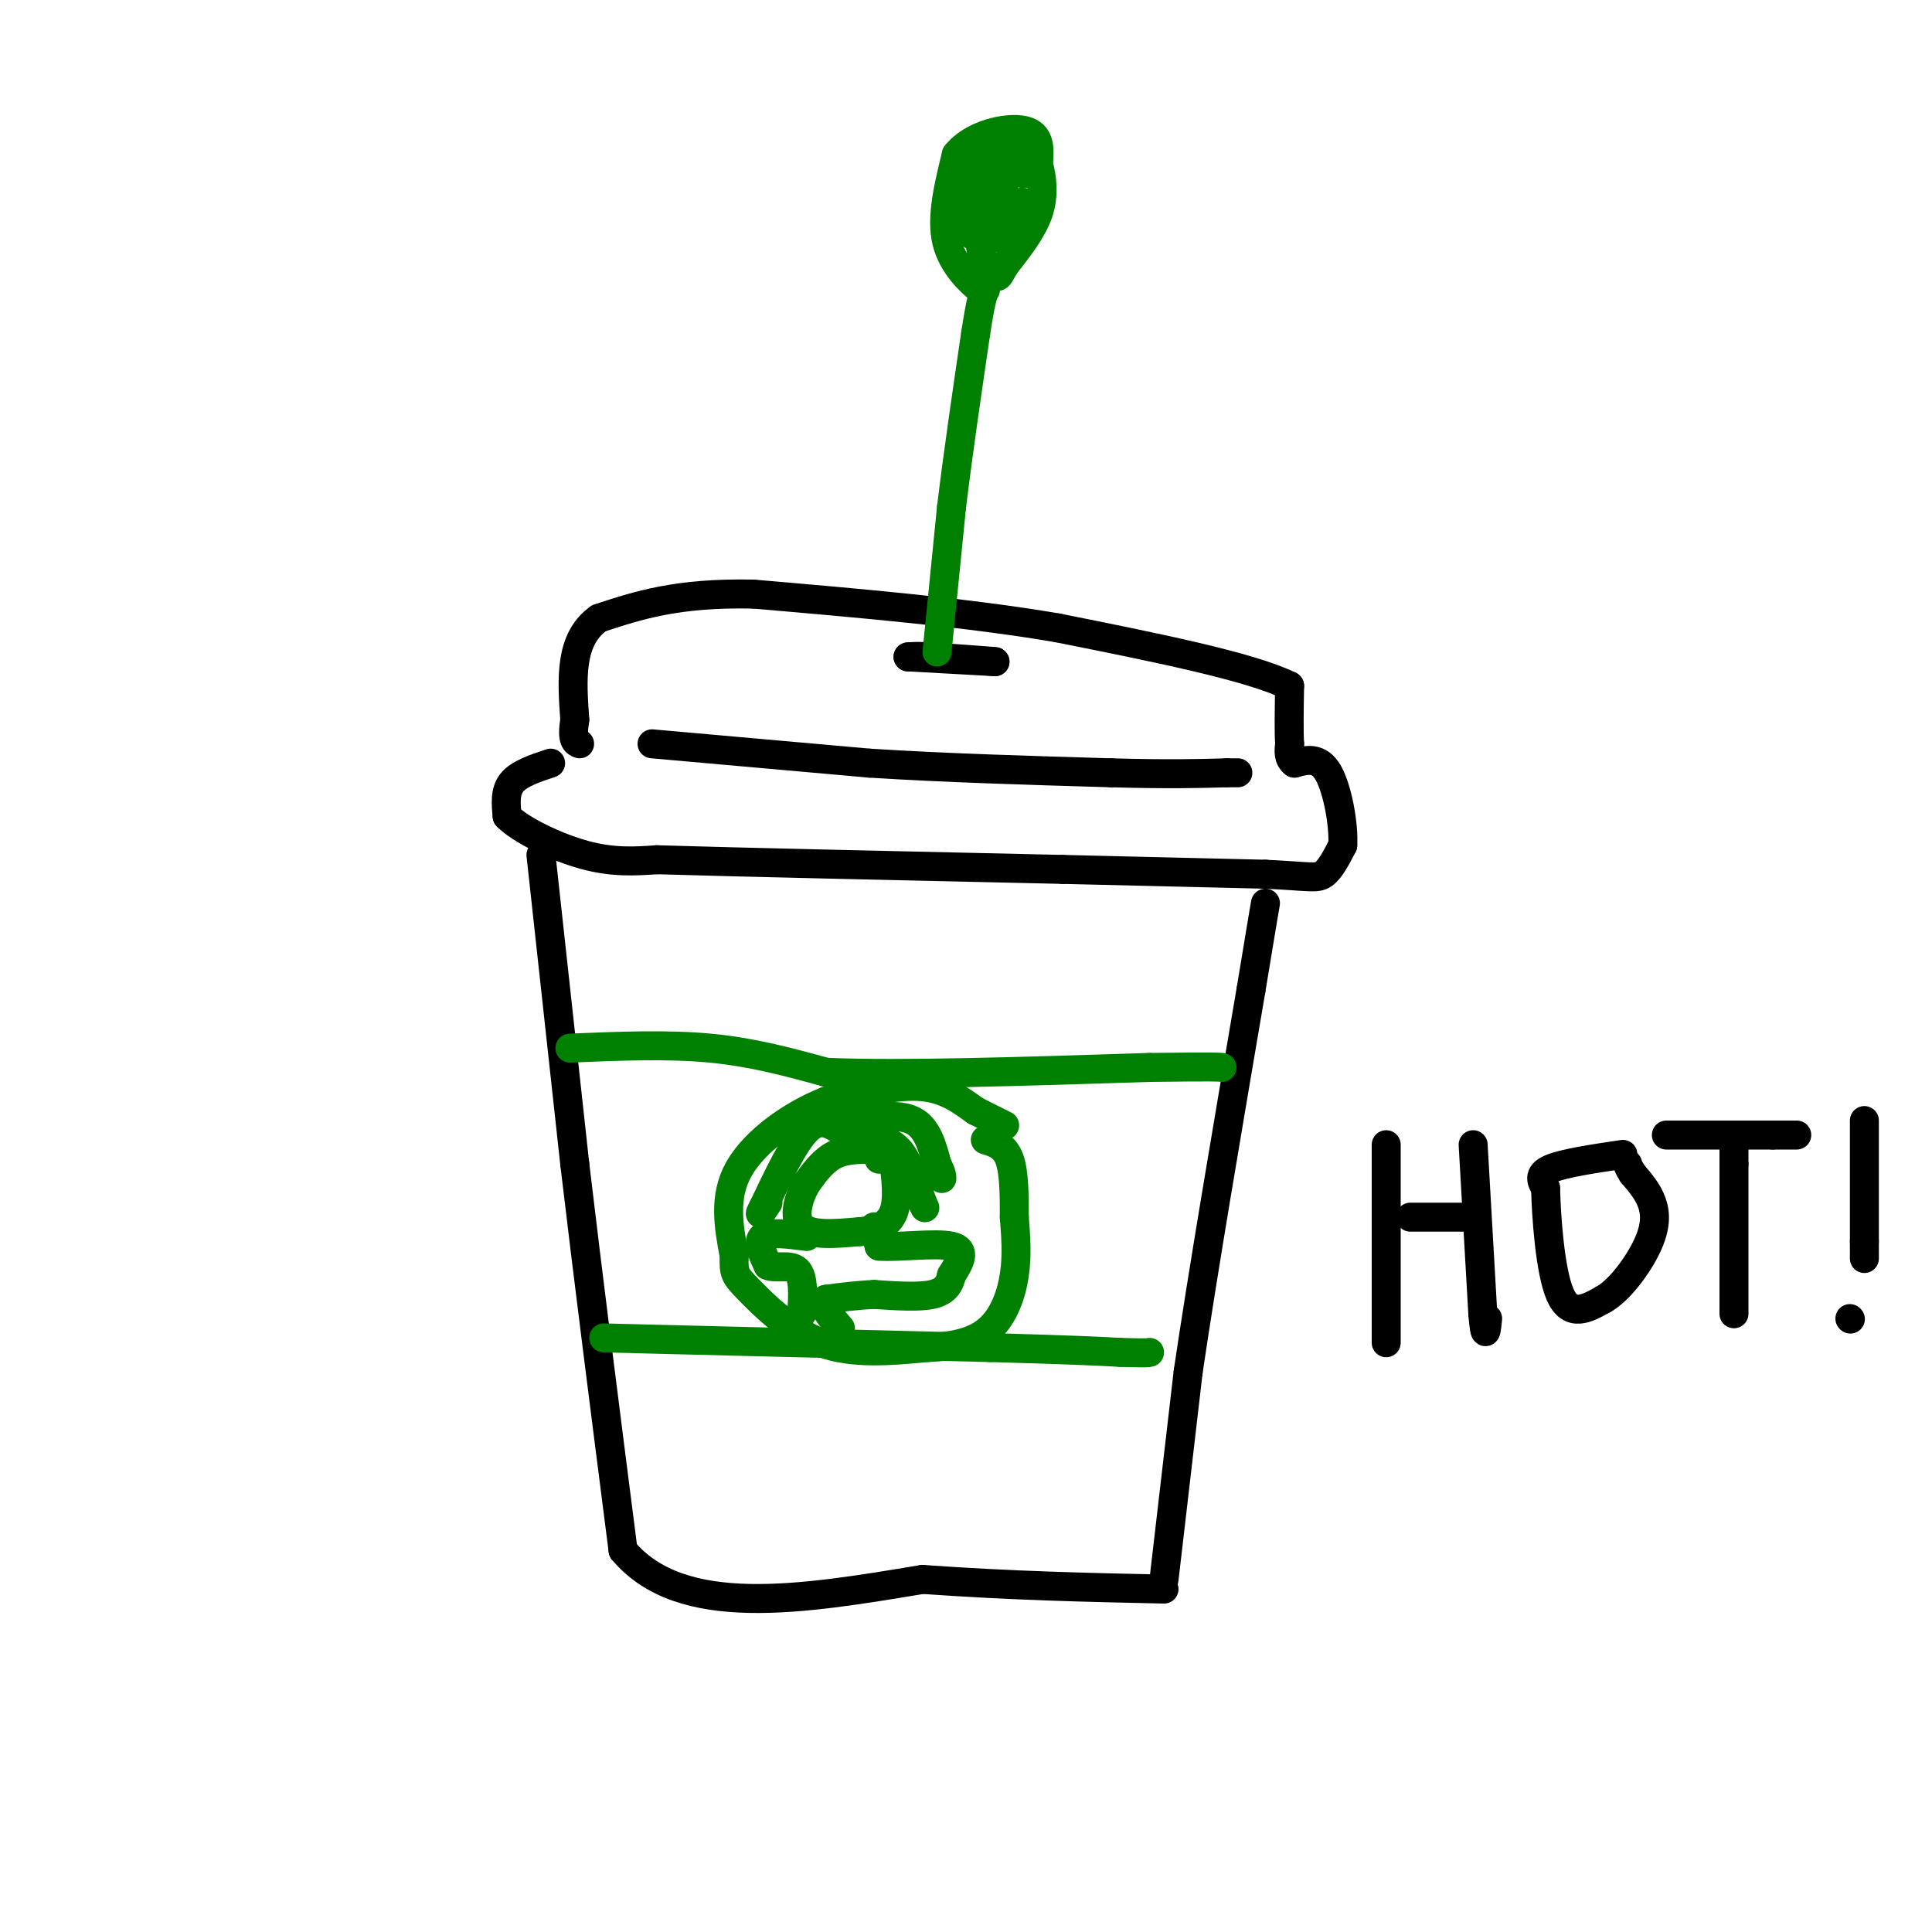 <svg viewBox='0 0 400 400' version='1.1' xmlns='http://www.w3.org/2000/svg' xmlns:xlink='http://www.w3.org/1999/xlink'><g fill='none' stroke='#000000' stroke-width='6' stroke-linecap='round' stroke-linejoin='round'><path d='M112,177c0.000,0.000 7.000,64.000 7,64'/><path d='M119,241c2.833,24.000 6.417,52.000 10,80'/><path d='M129,321c12.000,14.333 37.000,10.167 62,6'/><path d='M191,327c18.667,1.333 34.333,1.667 50,2'/><path d='M241,327c0.000,0.000 5.000,-43.000 5,-43'/><path d='M246,284c3.000,-20.333 8.000,-49.667 13,-79'/><path d='M259,205c2.667,-16.167 2.833,-17.083 3,-18'/><path d='M114,158c-3.250,1.083 -6.500,2.167 -8,4c-1.500,1.833 -1.250,4.417 -1,7'/><path d='M105,169c2.733,2.822 10.067,6.378 16,8c5.933,1.622 10.467,1.311 15,1'/><path d='M136,178c16.500,0.500 50.250,1.250 84,2'/><path d='M220,180c21.000,0.500 31.500,0.750 42,1'/><path d='M262,181c9.022,0.422 10.578,0.978 12,0c1.422,-0.978 2.711,-3.489 4,-6'/><path d='M278,175c0.267,-4.178 -1.067,-11.622 -3,-15c-1.933,-3.378 -4.467,-2.689 -7,-2'/><path d='M268,158c-1.333,-1.000 -1.167,-2.500 -1,-4'/><path d='M267,154c-0.167,-2.667 -0.083,-7.333 0,-12'/><path d='M267,142c-8.000,-4.000 -28.000,-8.000 -48,-12'/><path d='M219,130c-18.500,-3.167 -40.750,-5.083 -63,-7'/><path d='M156,123c-15.833,-0.333 -23.917,2.333 -32,5'/><path d='M124,128c-6.167,4.333 -5.583,12.667 -5,21'/><path d='M119,149c-0.667,4.333 0.167,4.667 1,5'/><path d='M188,136c0.000,0.000 18.000,1.000 18,1'/><path d='M206,137c0.833,0.000 -6.083,-0.500 -13,-1'/><path d='M193,136c-3.000,-0.167 -4.000,-0.083 -5,0'/></g>
<g fill='none' stroke='#008000' stroke-width='6' stroke-linecap='round' stroke-linejoin='round'><path d='M194,135c0.000,0.000 3.000,-30.000 3,-30'/><path d='M197,105c1.333,-11.000 3.167,-23.500 5,-36'/><path d='M202,69c1.167,-7.500 1.583,-8.250 2,-9'/><path d='M204,60c0.167,-1.500 -0.417,-0.750 -1,0'/><path d='M203,60c-1.800,-1.422 -5.800,-4.978 -7,-10c-1.200,-5.022 0.400,-11.511 2,-18'/><path d='M198,32c3.289,-4.222 10.511,-5.778 14,-5c3.489,0.778 3.244,3.889 3,7'/><path d='M215,34c0.778,2.822 1.222,6.378 0,10c-1.222,3.622 -4.111,7.311 -7,11'/><path d='M208,55c-1.345,2.298 -1.208,2.542 -2,2c-0.792,-0.542 -2.512,-1.869 -3,-6c-0.488,-4.131 0.256,-11.065 1,-18'/><path d='M204,33c0.326,0.544 0.643,10.906 0,13c-0.643,2.094 -2.244,-4.078 -2,-8c0.244,-3.922 2.335,-5.594 4,-6c1.665,-0.406 2.904,0.456 3,2c0.096,1.544 -0.952,3.772 -2,6'/><path d='M207,40c-0.223,-0.364 0.219,-4.273 0,-4c-0.219,0.273 -1.097,4.727 0,6c1.097,1.273 4.171,-0.636 5,0c0.829,0.636 -0.585,3.818 -2,7'/><path d='M210,49c-0.108,-0.665 0.620,-5.828 0,-6c-0.620,-0.172 -2.590,4.646 -4,6c-1.410,1.354 -2.260,-0.756 -2,-2c0.260,-1.244 1.630,-1.622 3,-2'/><path d='M207,45c-0.452,0.964 -3.083,4.375 -5,4c-1.917,-0.375 -3.119,-4.536 -2,-8c1.119,-3.464 4.560,-6.232 8,-9'/><path d='M208,32c2.000,-1.667 3.000,-1.333 4,-1'/><path d='M212,31c0.667,0.667 0.333,2.833 0,5'/><path d='M118,217c10.083,-0.417 20.167,-0.833 29,0c8.833,0.833 16.417,2.917 24,5'/><path d='M171,222c15.167,0.667 41.083,-0.167 67,-1'/><path d='M238,221c13.667,-0.167 14.333,-0.083 15,0'/><path d='M125,277c0.000,0.000 80.000,2.000 80,2'/><path d='M205,279c17.833,0.500 22.417,0.750 27,1'/><path d='M232,280c5.500,0.167 5.750,0.083 6,0'/><path d='M208,233c0.000,0.000 -6.000,-3.000 -6,-3'/><path d='M202,230c-2.489,-1.711 -5.711,-4.489 -11,-5c-5.289,-0.511 -12.644,1.244 -20,3'/><path d='M171,228c-7.067,2.778 -14.733,8.222 -18,14c-3.267,5.778 -2.133,11.889 -1,18'/><path d='M152,260c-0.107,3.726 0.125,4.042 3,7c2.875,2.958 8.393,8.560 15,11c6.607,2.440 14.304,1.720 22,1'/><path d='M192,279c6.048,-0.238 10.167,-1.333 13,-4c2.833,-2.667 4.381,-6.905 5,-11c0.619,-4.095 0.310,-8.048 0,-12'/><path d='M210,252c0.000,-4.356 -0.000,-9.244 -1,-12c-1.000,-2.756 -3.000,-3.378 -5,-4'/><path d='M182,238c-3.250,-0.083 -6.500,-0.167 -9,1c-2.500,1.167 -4.250,3.583 -6,6'/><path d='M167,245c-1.689,2.889 -2.911,7.111 -1,9c1.911,1.889 6.956,1.444 12,1'/><path d='M178,255c3.422,-0.244 5.978,-1.356 7,-4c1.022,-2.644 0.511,-6.822 0,-11'/><path d='M185,240c-0.500,-1.833 -1.750,-0.917 -3,0'/><path d='M181,254c0.000,0.000 1.000,4.000 1,4'/><path d='M182,258c3.489,0.356 11.711,-0.756 15,0c3.289,0.756 1.644,3.378 0,6'/><path d='M197,264c-0.356,1.822 -1.244,3.378 -4,4c-2.756,0.622 -7.378,0.311 -12,0'/><path d='M181,268c-3.667,0.167 -6.833,0.583 -10,1'/><path d='M171,269c-1.167,1.167 0.917,3.583 3,6'/><path d='M167,256c-3.833,-0.500 -7.667,-1.000 -9,0c-1.333,1.000 -0.167,3.500 1,6'/><path d='M159,262c1.444,0.756 4.556,-0.356 6,1c1.444,1.356 1.222,5.178 1,9'/><path d='M179,236c2.500,-0.083 5.000,-0.167 7,2c2.000,2.167 3.500,6.583 5,11'/><path d='M191,249c0.833,1.833 0.417,0.917 0,0'/><path d='M176,232c5.000,-0.750 10.000,-1.500 13,0c3.000,1.500 4.000,5.250 5,9'/><path d='M194,241c1.000,2.000 1.000,2.500 1,3'/><path d='M174,234c-2.167,-1.333 -4.333,-2.667 -7,0c-2.667,2.667 -5.833,9.333 -9,16'/><path d='M158,250c-1.333,2.500 -0.167,0.750 1,-1'/></g>
<g fill='none' stroke='#000000' stroke-width='6' stroke-linecap='round' stroke-linejoin='round'><path d='M135,154c0.000,0.000 45.000,4.000 45,4'/><path d='M180,158c15.833,1.000 32.917,1.500 50,2'/><path d='M230,160c12.333,0.333 18.167,0.167 24,0'/><path d='M254,160c4.000,0.000 2.000,0.000 0,0'/><path d='M287,278c0.000,0.000 0.000,-41.000 0,-41'/><path d='M292,252c0.000,0.000 13.000,0.000 13,0'/><path d='M305,237c0.000,0.000 2.000,35.000 2,35'/><path d='M307,272c0.500,6.000 0.750,3.500 1,1'/><path d='M336,239c-6.167,0.917 -12.333,1.833 -15,3c-2.667,1.167 -1.833,2.583 -1,4'/><path d='M320,246c0.111,5.467 0.889,17.133 3,22c2.111,4.867 5.556,2.933 9,1'/><path d='M332,269c3.321,-1.869 7.125,-7.042 9,-11c1.875,-3.958 1.821,-6.702 1,-9c-0.821,-2.298 -2.411,-4.149 -4,-6'/><path d='M338,243c-0.833,-1.333 -0.917,-1.667 -1,-2'/><path d='M359,272c0.000,0.000 0.000,-31.000 0,-31'/><path d='M359,241c0.000,-5.500 0.000,-3.750 0,-2'/><path d='M345,235c0.000,0.000 22.000,0.000 22,0'/><path d='M367,235c4.500,0.000 4.750,0.000 5,0'/><path d='M386,232c0.000,0.000 0.000,25.000 0,25'/><path d='M386,257c0.000,4.667 0.000,3.833 0,3'/><path d='M383,273c0.000,0.000 0.100,0.100 0.1,0.1'/></g>
</svg>